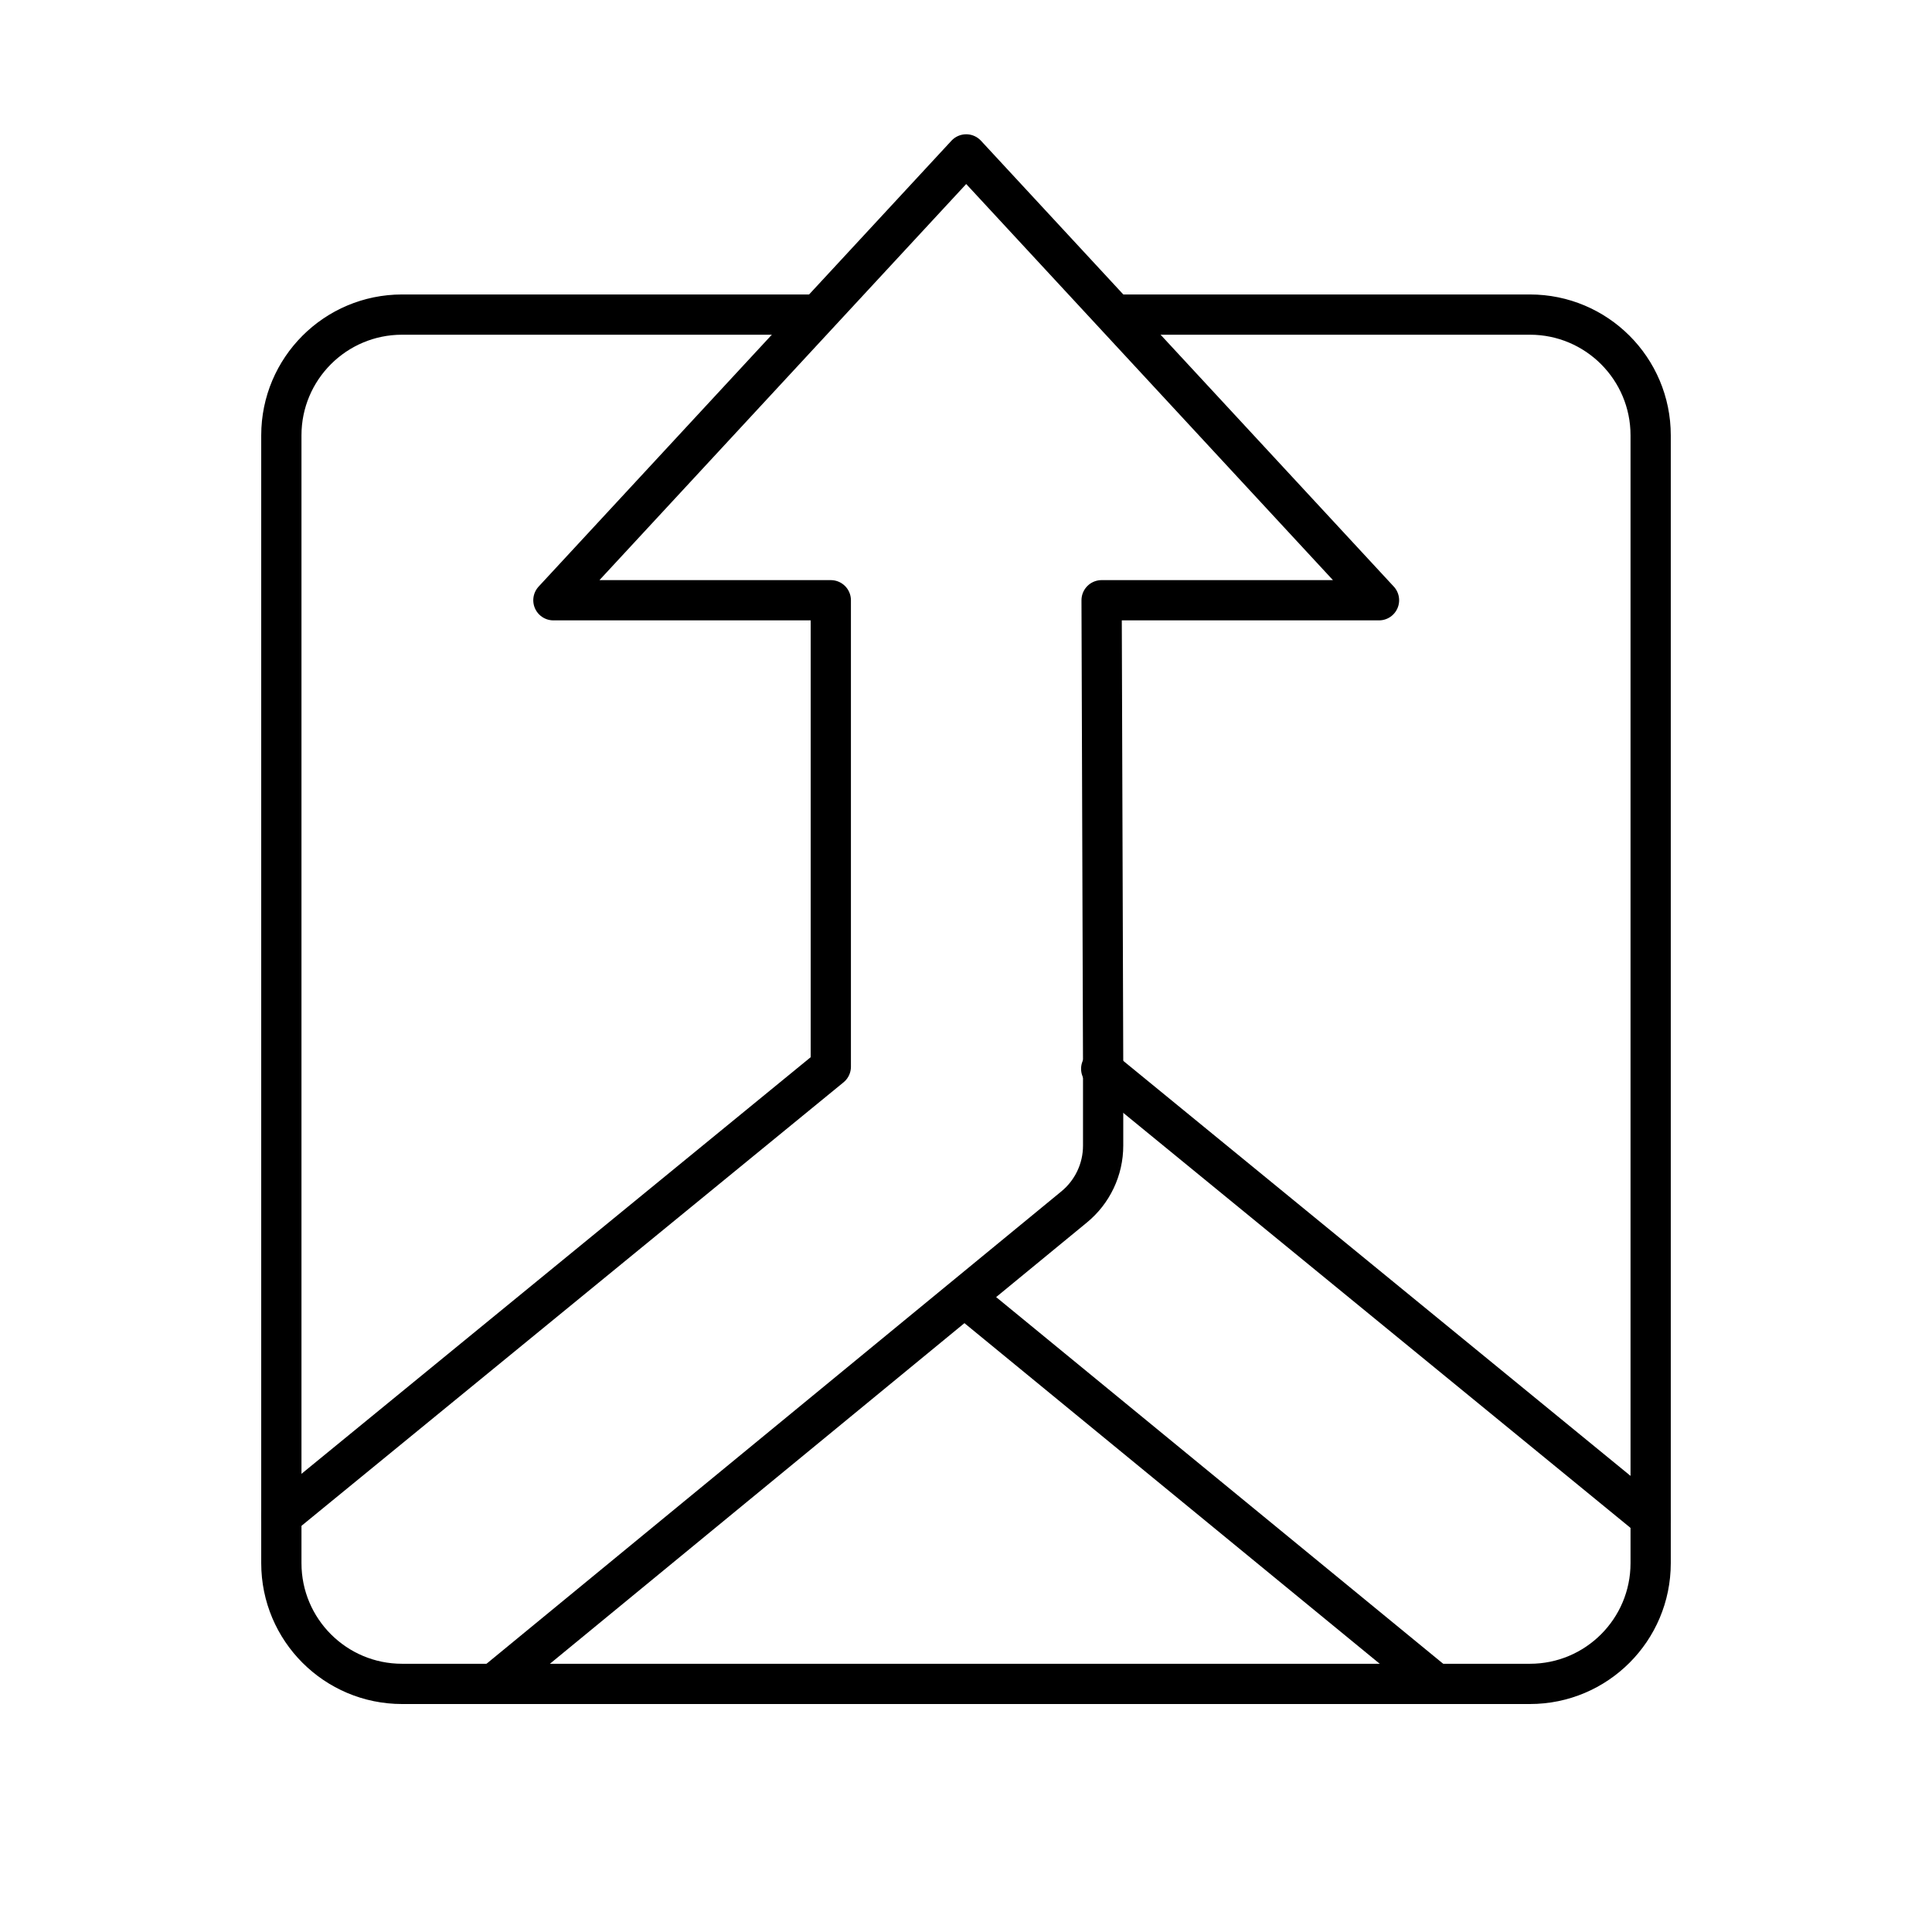 <?xml version="1.0" encoding="UTF-8"?><svg id="a" xmlns="http://www.w3.org/2000/svg" viewBox="0 0 48 48"><defs><style>.b{fill:none;stroke:#000;stroke-linecap:round;stroke-linejoin:round;}</style></defs><path class="b" d="M20.246,7.816h-10.256c-1.657,0-3,1.343-3,3v28.02c0,1.657,1.343,3,3,3h28.02c1.657,0,3-1.343,3-3V10.816c0-1.657-1.343-3-3-3h-10.256"/><path class="b" d="M41.01,37.723l-13.651-11.169"/><path class="b" d="M23.985,32.246l11.692,9.59"/><path class="b" d="M12.266,41.836l14.416-11.846c.459-.374.726-.936.725-1.528v-2.021s-.038-11.528-.038-11.528h6.892L24.005,3.836l-10.256,11.077h6.892l-0,11.59-13.651,11.169"/></svg>